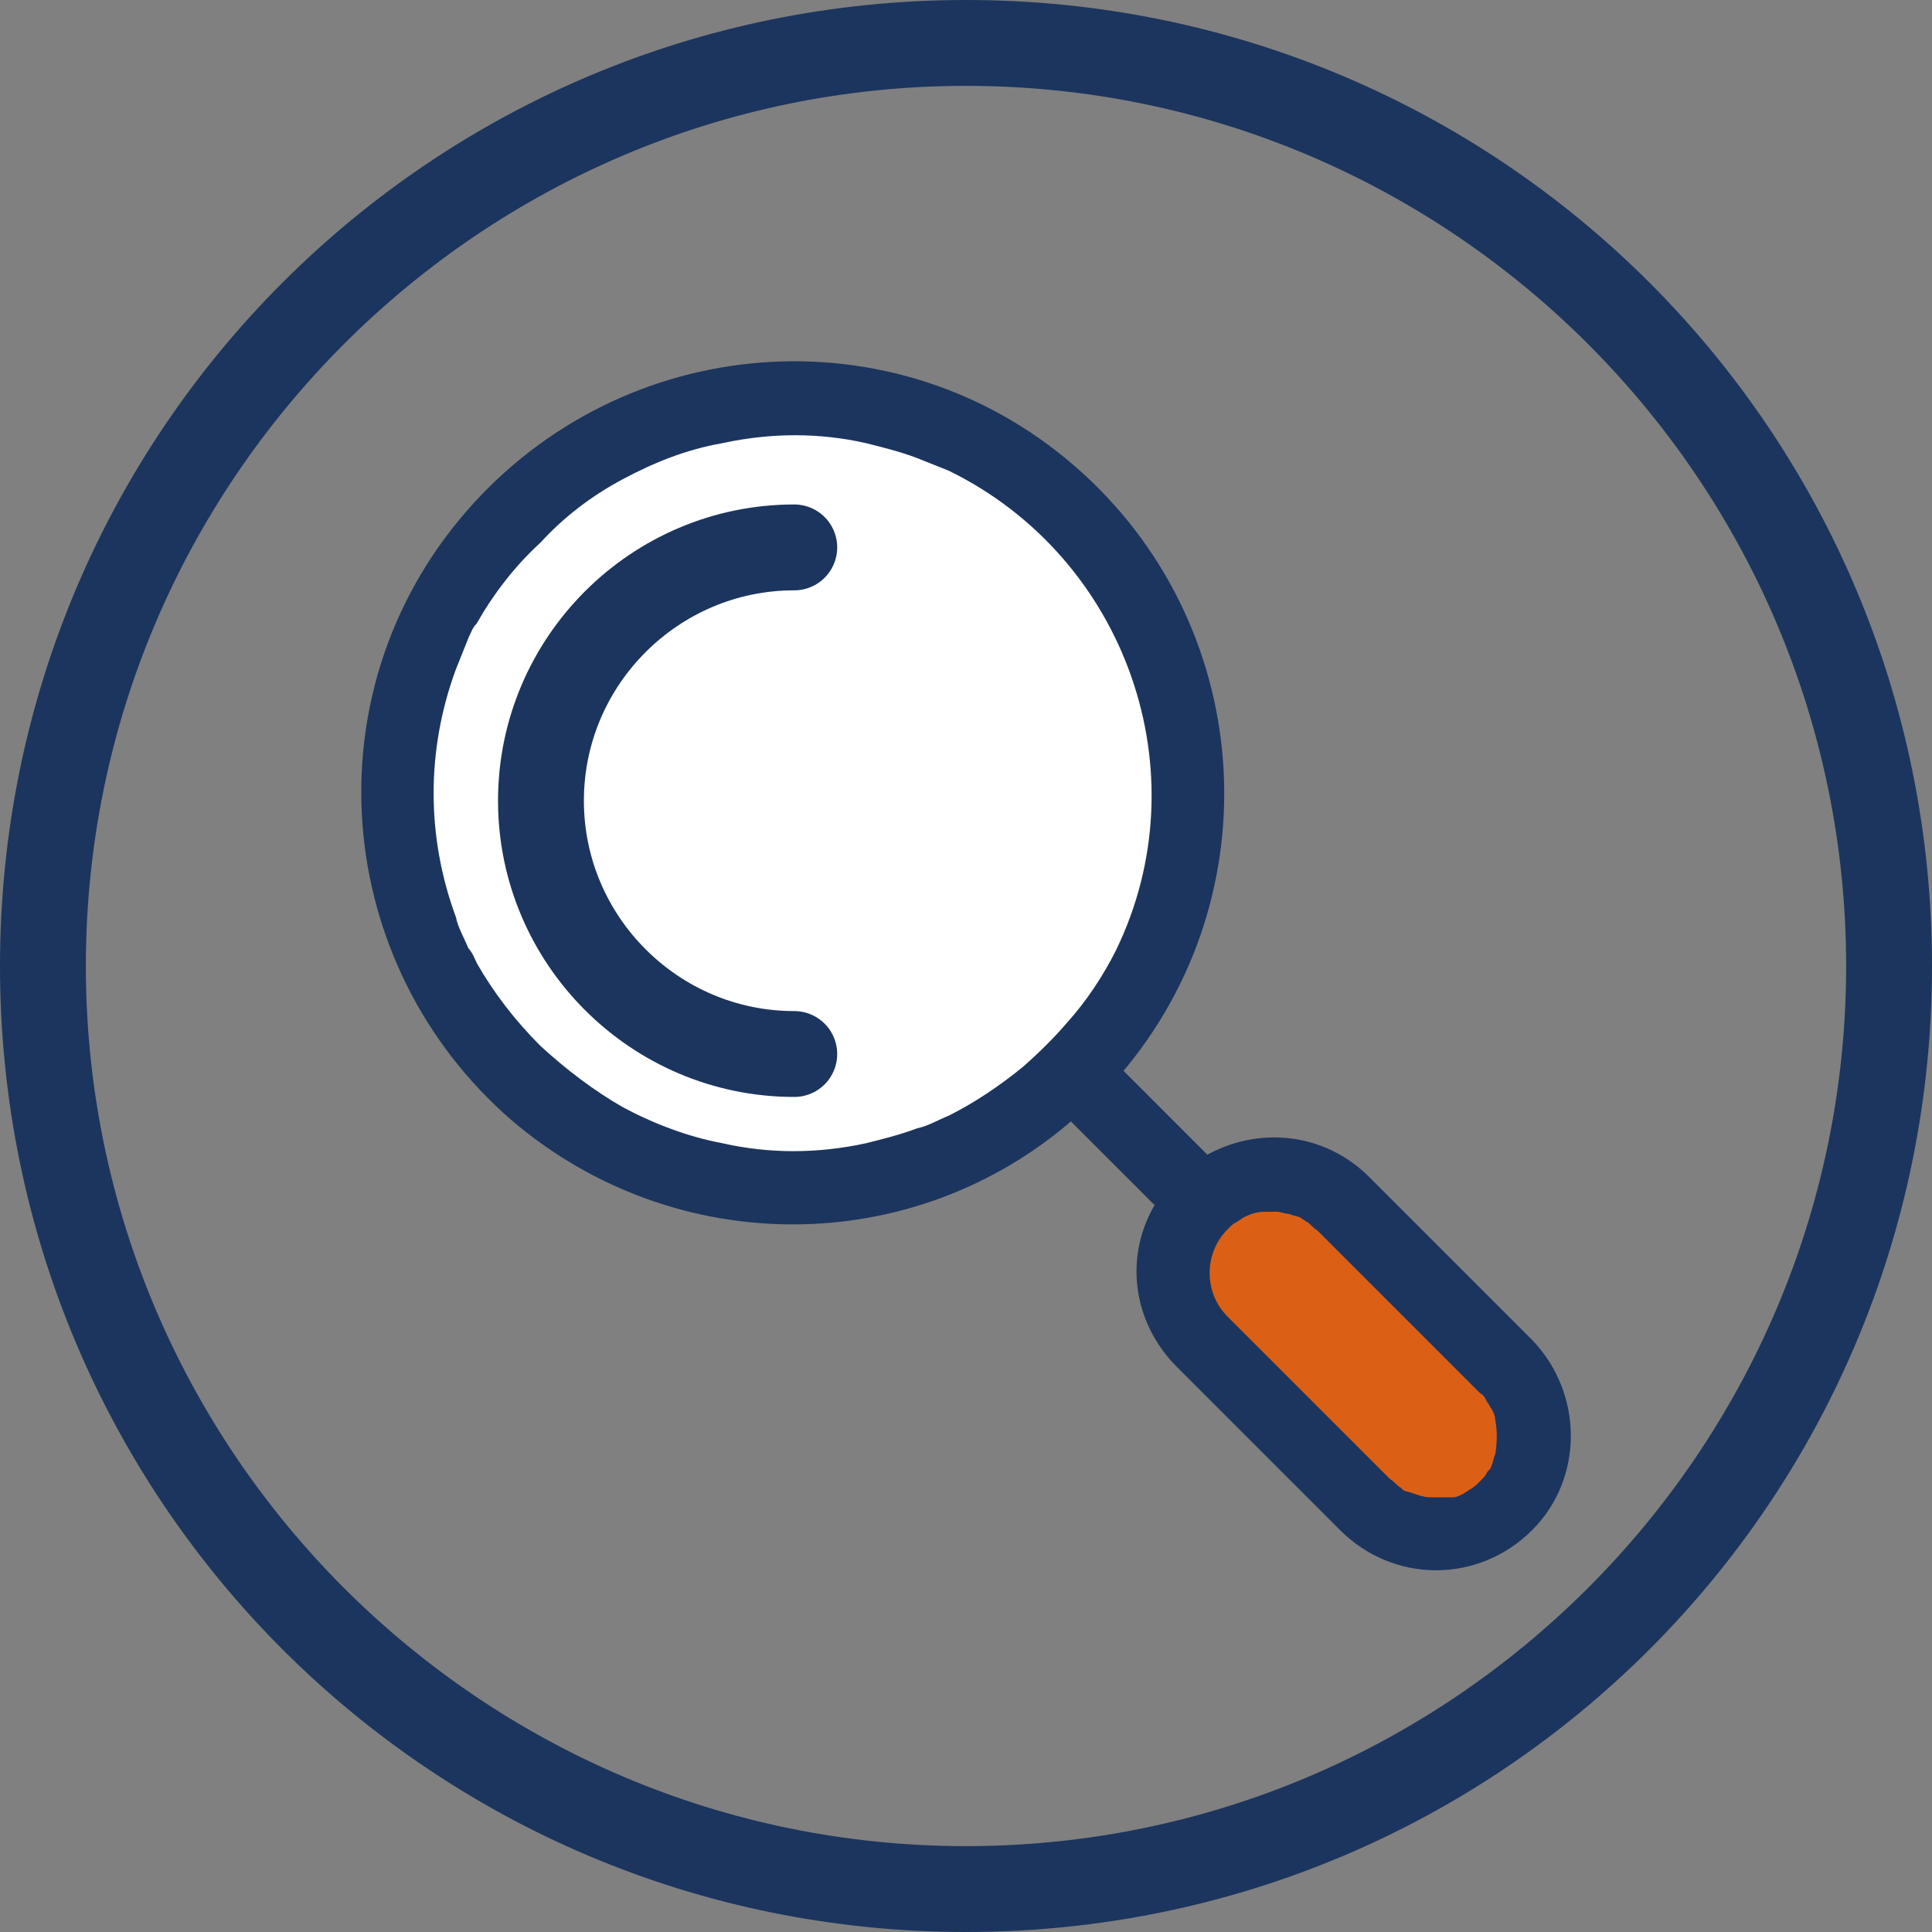 <?xml version="1.0" encoding="utf-8"?>
<!-- Generator: Adobe Illustrator 23.1.1, SVG Export Plug-In . SVG Version: 6.00 Build 0)  -->
<svg version="1.1" id="Layer_1" xmlns="http://www.w3.org/2000/svg" xmlns:xlink="http://www.w3.org/1999/xlink" x="0px" y="0px"
	 viewBox="0 0 90 90" style="enable-background:new 0 0 90 90;" xml:space="preserve">
<rect x="0" y="0" width="90" height="90" fill="#808080" stroke="none"/>
<style type="text/css">
	.st0{fill:#1C355E;}
	.st1{fill:#FFFFFF;}
	.st2{fill:none;stroke:#1C355E;stroke-width:4;stroke-linecap:round;}
	.st3{fill:#DB6015;}
	.st4{fill:#1C355E;stroke:#1C355E;stroke-width:0.5;}
</style>
<path class="st0" d="M45,4c22.6,0,41,18.4,41,41S67.6,86,45,86S4,67.6,4,45S22.4,4,45,4 M45,0C20.1,0,0,20.1,0,45s20.1,45,45,45
	s45-20.1,45-45S69.9,0,45,0z"/>
<circle class="st1" cx="36.7" cy="36.8" r="19.6"/>
<path class="st2" d="M37,49.1c-6.5,0-11.8-5.3-11.8-11.8c0-6.5,5.3-11.8,11.8-11.8c0,0,0,0,0,0"/>
<path class="st3" d="M70,63.1c-4-4-10-7.9-10-7.9h-3.7l-0.9,1.2L54.6,60l3.6,4.7l6.1,5.3l4.1,1.6l2.6-3.3v-2.5L70,63.1z"/>
<path class="st4" d="M71.2,62.6L63.6,55c-2-2-5-2.3-7.4-0.9L52,49.9c7.1-8.3,6.2-20.8-2.1-28s-20.8-6.2-28,2.1s-6.2,20.8,2.1,28
	c7.5,6.4,18.5,6.4,25.9-0.1l4.2,4.2c-1.5,2.4-1.1,5.4,0.9,7.4l7.6,7.6c2.4,2.4,6.2,2.4,8.6,0C73.5,68.8,73.5,65,71.2,62.6L71.2,62.6
	z M49.9,47.8c-0.6,0.7-1.3,1.4-2.1,2.1l0,0c-1.1,0.9-2.3,1.7-3.5,2.3c-0.5,0.2-1,0.5-1.5,0.6c-0.8,0.3-1.6,0.5-2.4,0.7
	c-2.3,0.5-4.6,0.5-6.8,0c-1.6-0.3-3.2-0.9-4.7-1.7c-1.4-0.8-2.7-1.8-3.9-2.9c-1.2-1.2-2.2-2.5-3-3.9c-0.1-0.2-0.2-0.5-0.4-0.7
	c-0.2-0.5-0.5-1-0.6-1.5c-1.4-3.8-1.4-7.9,0-11.7c0.2-0.5,0.4-1,0.6-1.5c0.1-0.2,0.2-0.5,0.4-0.7c0.8-1.4,1.8-2.7,3-3.8
	c1.1-1.2,2.4-2.2,3.9-3c1.5-0.8,3-1.4,4.7-1.7c2.3-0.5,4.6-0.5,6.8,0c0.8,0.2,1.6,0.4,2.4,0.7c0.5,0.2,1,0.4,1.5,0.6
	c8.4,4.1,12,14.3,7.9,22.7C51.6,45.6,50.8,46.8,49.9,47.8L49.9,47.8z M69.9,67.8c-0.1,0.2-0.1,0.4-0.2,0.6c0,0.1-0.1,0.2-0.2,0.3
	c-0.1,0.2-0.2,0.3-0.4,0.5c-0.1,0.1-0.3,0.3-0.5,0.4l-0.3,0.2c-0.2,0.1-0.4,0.2-0.6,0.2L67.5,70c-0.2,0-0.4,0-0.6,0h-0.3
	c-0.4,0-0.8-0.2-1.2-0.3c-0.1,0-0.2-0.1-0.3-0.2c-0.2-0.1-0.3-0.3-0.5-0.4l-7.6-7.6c-1.2-1.2-1.2-3.2,0-4.4l0,0l0.1-0.1
	c0.1-0.1,0.2-0.2,0.4-0.3l0.3-0.2c0.4-0.2,0.7-0.3,1.1-0.3h0.6c0.2,0,0.4,0.1,0.6,0.1c0.2,0.1,0.4,0.1,0.6,0.2l0.3,0.2
	c0.2,0.1,0.3,0.3,0.5,0.4l7.6,7.6c0.2,0.1,0.3,0.3,0.4,0.5c0.1,0.1,0.1,0.2,0.2,0.3c0.1,0.2,0.2,0.4,0.2,0.6
	C70,66.6,70,67.2,69.9,67.8z"/>
</svg>
